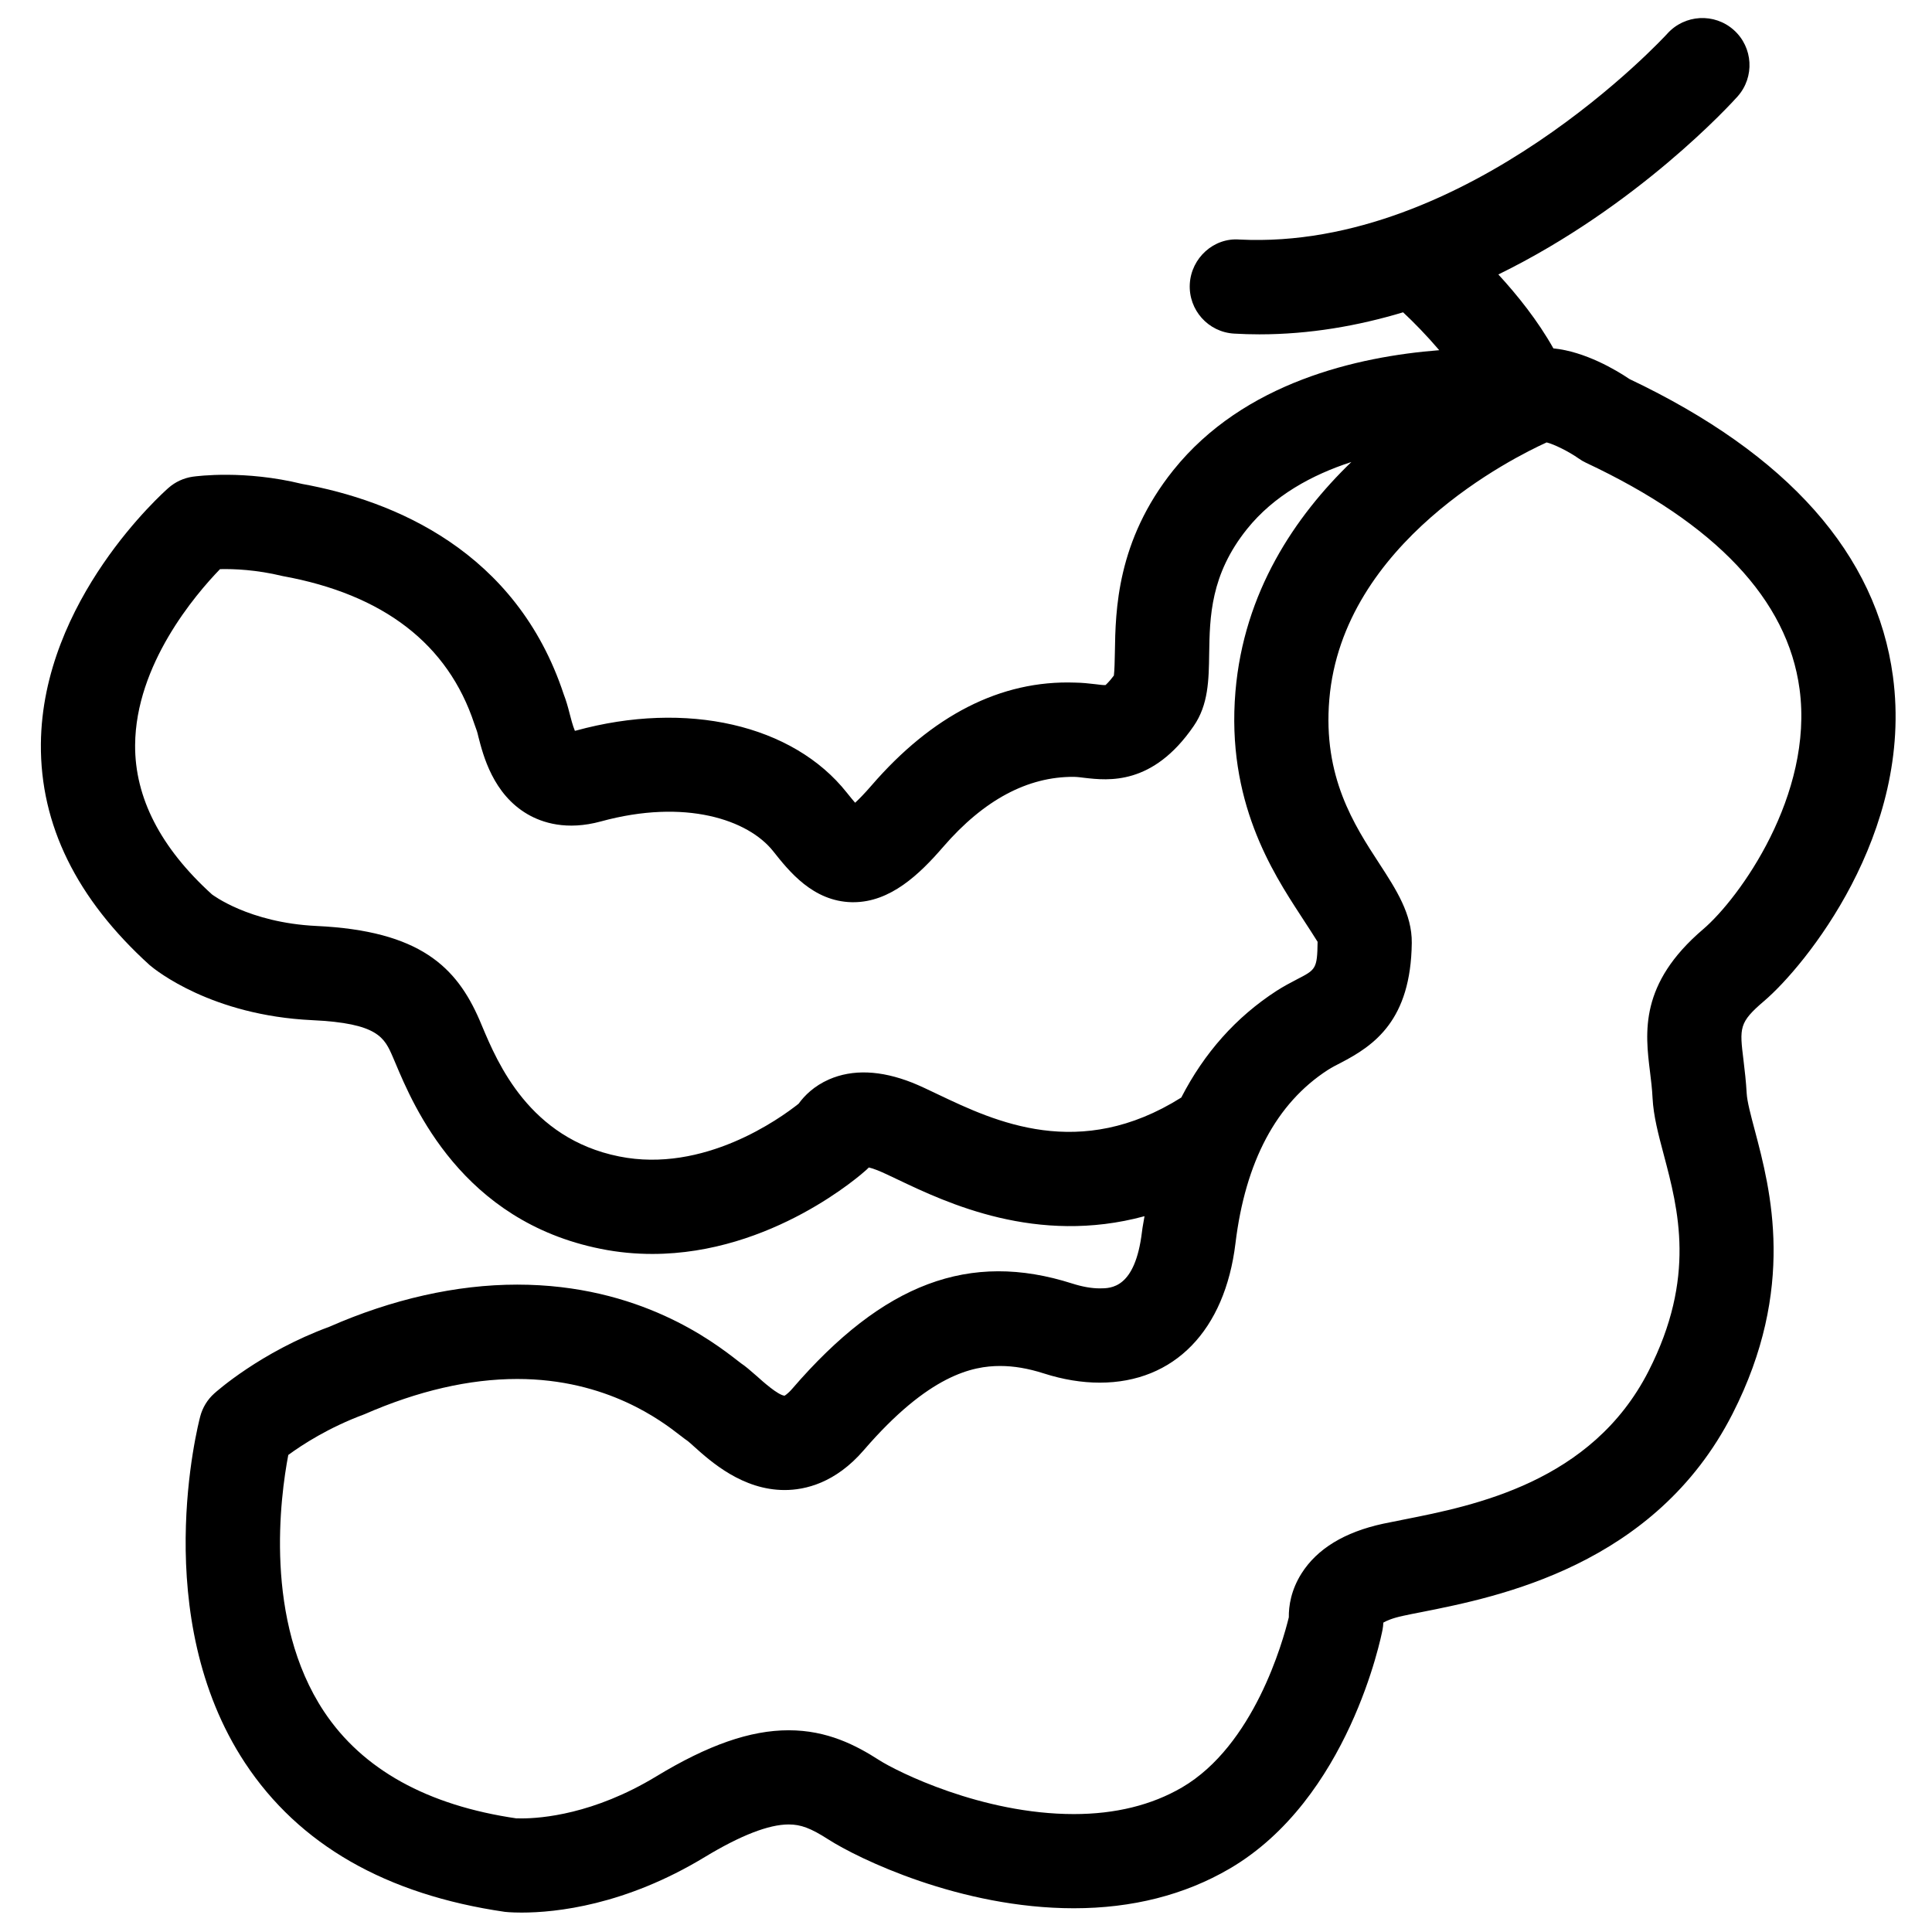 <?xml version="1.0" encoding="UTF-8"?>
<!-- Uploaded to: ICON Repo, www.iconrepo.com, Generator: ICON Repo Mixer Tools -->
<svg width="800px" height="800px" version="1.1" viewBox="144 144 512 512" xmlns="http://www.w3.org/2000/svg">
 <defs>
  <clipPath id="a">
   <path d="m154 148.09h493v502.91h-493z"/>
  </clipPath>
 </defs>
 <g clip-path="url(#a)">
  <path d="m183.7 399.8c1.617 1.367 16.426 13.289 42.984 14.551 17.543 0.812 19.195 4.617 21.465 9.867l0.633 1.488c4.82 11.449 17.621 41.895 54.41 49.25 4.695 0.953 9.27 1.352 13.695 1.352 31.734 0 55.547-21.227 56.688-22.262 0.238-0.223 0.461-0.434 0.68-0.652 0.574 0.133 1.316 0.355 2.281 0.742 1.5 0.598 3.312 1.477 5.398 2.469 12.973 6.184 36.805 17.457 65.375 9.699-0.215 1.41-0.516 2.734-0.68 4.18-1.816 14.949-8.156 14.949-11.188 14.949-2.172 0-4.606-0.434-7.242-1.27-27.254-8.715-50.113-0.121-74.199 27.816-1.301 1.516-2.074 1.867-2.066 1.898-1.738-0.121-5.824-3.793-7.375-5.188-1.707-1.508-3.148-2.731-4.137-3.367l-0.914-0.703c-6.426-4.988-26.016-20.18-58.441-20.18-16.148 0-33.152 3.859-49.816 11.18-18.254 6.711-30.008 17.246-30.496 17.688-1.793 1.617-3.074 3.719-3.691 6.047-0.566 2.16-13.688 53.098 11.875 91.848 14.273 21.621 37.305 34.879 68.883 39.465 0 0 1.566 0.188 4.414 0.188 9.07 0 27.426-1.91 48.547-14.723 9.461-5.723 16.938-8.633 22.219-8.633 3.238 0 5.875 0.996 10.469 3.941 7.906 5.082 34.984 18.27 65.102 18.27 15.48 0 29.348-3.527 41.242-10.469 31.617-18.445 40.215-61.516 40.57-63.348 0.117-0.613 0.188-1.25 0.211-1.887 0.809-0.469 2.379-1.184 5.227-1.793 1.5-0.328 3.195-0.664 5.059-1.023 20.023-3.981 61.719-12.219 82.25-52.508 16.992-33.316 10.059-59.449 5.926-75.066-1.059-3.984-2.066-7.731-2.172-9.906-0.176-3.156-0.52-6.023-0.84-8.715-1.062-8.664-1.234-10.016 5.496-15.746 10.637-9.074 39.691-44.32 34.105-86-4.34-32.348-27.824-58.848-69.809-78.793-3.539-2.391-11.766-7.293-20.176-8.133-4.148-7.379-9.535-14.094-14.582-19.586 36.984-18.094 61.82-45.41 63.398-47.176 4.574-5.148 4.125-13.023-1.008-17.609s-13.031-4.152-17.641 0.992c-0.52 0.574-52.945 57.566-113.35 54.535-6.809-0.547-12.785 4.879-13.172 11.766-0.375 6.902 4.894 12.785 11.766 13.164 2.238 0.129 4.453 0.195 6.656 0.195 13.355 0 26.137-2.246 38.102-5.84 2.883 2.684 6.277 6.168 9.578 10.039-21.66 1.695-51.77 8.504-70.445 31.773-15.059 18.781-15.34 37.27-15.512 48.309-0.039 2.074-0.09 4.801-0.266 6.141-1.383 1.871-2.191 2.445-2.172 2.508-0.48 0.09-1.84-0.117-2.809-0.227-1.711-0.203-3.461-0.383-5.266-0.41-19.848-0.719-38.031 8.82-53.957 27.234-1.906 2.199-3.34 3.66-4.367 4.602-0.566-0.66-1.285-1.516-2.18-2.644-14.293-18.078-42.508-24.527-71.816-16.469-0.094 0.023-0.184 0.043-0.27 0.055-0.566-1.324-1.105-3.445-1.402-4.594-0.48-1.914-0.945-3.5-1.555-5.078-12.535-37.969-45.027-51.359-69.348-55.762-15.227-3.715-27.617-2.098-28.988-1.91-2.371 0.348-4.613 1.379-6.418 2.973-1.344 1.184-33.48 29.734-33.805 67.844-0.184 21.379 9.41 41.027 28.867 58.652zm437.2-73.219c3.781 28.113-15.969 55.504-25.555 63.68-16.941 14.449-15.363 27.387-14.074 37.797 0.262 2.148 0.555 4.453 0.676 6.965 0.25 4.75 1.512 9.512 2.973 15.008 3.844 14.496 8.621 32.516-4.035 57.328-15.02 29.465-46.207 35.652-64.852 39.336-2.019 0.395-3.875 0.766-5.516 1.113-10.203 2.215-17.457 6.637-21.582 13.145-2.801 4.418-3.422 8.652-3.383 11.645-1.582 6.504-9.273 33.977-28.32 45.098-8.027 4.68-17.656 7.055-28.656 7.055-24.383 0-46.887-11.281-51.594-14.305-6.09-3.902-13.695-7.906-23.973-7.906-10.191 0-21.359 3.887-35.145 12.254-16.539 10.02-30.43 11.102-35.621 11.102-0.945 0-1.578-0.043-1.262 0.012-23.734-3.445-40.93-12.984-51.121-28.34-16-24.148-11.57-56.945-9.461-67.988 3.691-2.711 10.734-7.293 20.164-10.781 14.195-6.211 27.82-9.355 40.508-9.355 23.879 0 38.391 11.238 43.152 14.93 0.969 0.758 1.715 1.305 2.031 1.512 0.461 0.348 0.996 0.859 1.629 1.422 4.5 4.043 12.895 11.566 24.062 11.566 5.422 0 13.457-1.844 20.977-10.578 17.219-19.98 28.867-22.297 36.125-22.297 3.625 0 7.406 0.637 11.578 1.973 5.09 1.629 10.07 2.445 14.816 2.445 19.727 0 33.168-13.809 35.969-36.918 2.629-21.68 10.855-37.133 24.465-45.941 1.129-0.73 2.281-1.301 3.41-1.883 8.984-4.656 18.602-11.332 18.852-31.777 0.09-7.652-4.129-14.156-8.605-21.043-6.688-10.254-14.98-23.02-13.25-43.5 3.516-41.711 48.938-64.176 57.594-68.109 1.961 0.477 5.836 2.391 8.477 4.246 0.594 0.426 1.238 0.809 1.922 1.129 34.41 16.16 53.461 36.336 56.625 59.965zm-418.59-31.754c3.66-0.09 9.633 0.148 16.574 1.832 26.746 4.856 43.848 18.031 50.816 39.16 0.336 0.992 0.598 1.742 0.68 1.914 0.133 0.402 0.262 0.926 0.395 1.512 1.262 4.922 3.883 15.207 13.039 20.535 3.852 2.238 10.352 4.391 19.434 1.906 22.355-6.117 39.043-0.449 45.66 7.906 4.191 5.289 10.523 13.277 20.824 13.504h0.422c9.789 0 17.512-7.379 23.773-14.633 10.852-12.551 22.457-18.652 34.617-18.59 0.984 0.023 1.934 0.145 2.844 0.262 6.316 0.727 18.105 2.074 28.938-13.707 3.918-5.656 4.016-12.207 4.117-19.141 0.156-9.832 0.332-20.992 10.031-33.086 7.121-8.875 17.211-14.371 27.648-17.762-14.926 14.414-28.484 34.457-30.715 60.805-2.457 29.027 9.844 47.93 17.184 59.219 1.805 2.773 4.285 6.594 4.586 7.125-0.09 7.164-0.488 7.375-5.375 9.898-1.816 0.938-3.66 1.922-5.488 3.094-10.801 6.992-19.195 16.492-25.262 28.281-26.945 16.941-49.379 6.356-64.371-0.785-2.664-1.273-4.988-2.387-6.922-3.156-8.383-3.305-15.805-3.598-22.086-0.852-3.93 1.734-6.461 4.258-8.035 6.434-4.934 3.914-25.117 18.496-47.562 13.969-23.789-4.766-32.223-24.82-36.281-34.453l-0.719-1.707c-6.09-14.023-15.75-23.633-43.211-24.918-18.02-0.859-27.684-8.375-27.703-8.375-13.598-12.328-20.434-25.629-20.355-39.539 0.129-21.344 15.945-39.875 22.504-46.652z"/>
 </g>
</svg>